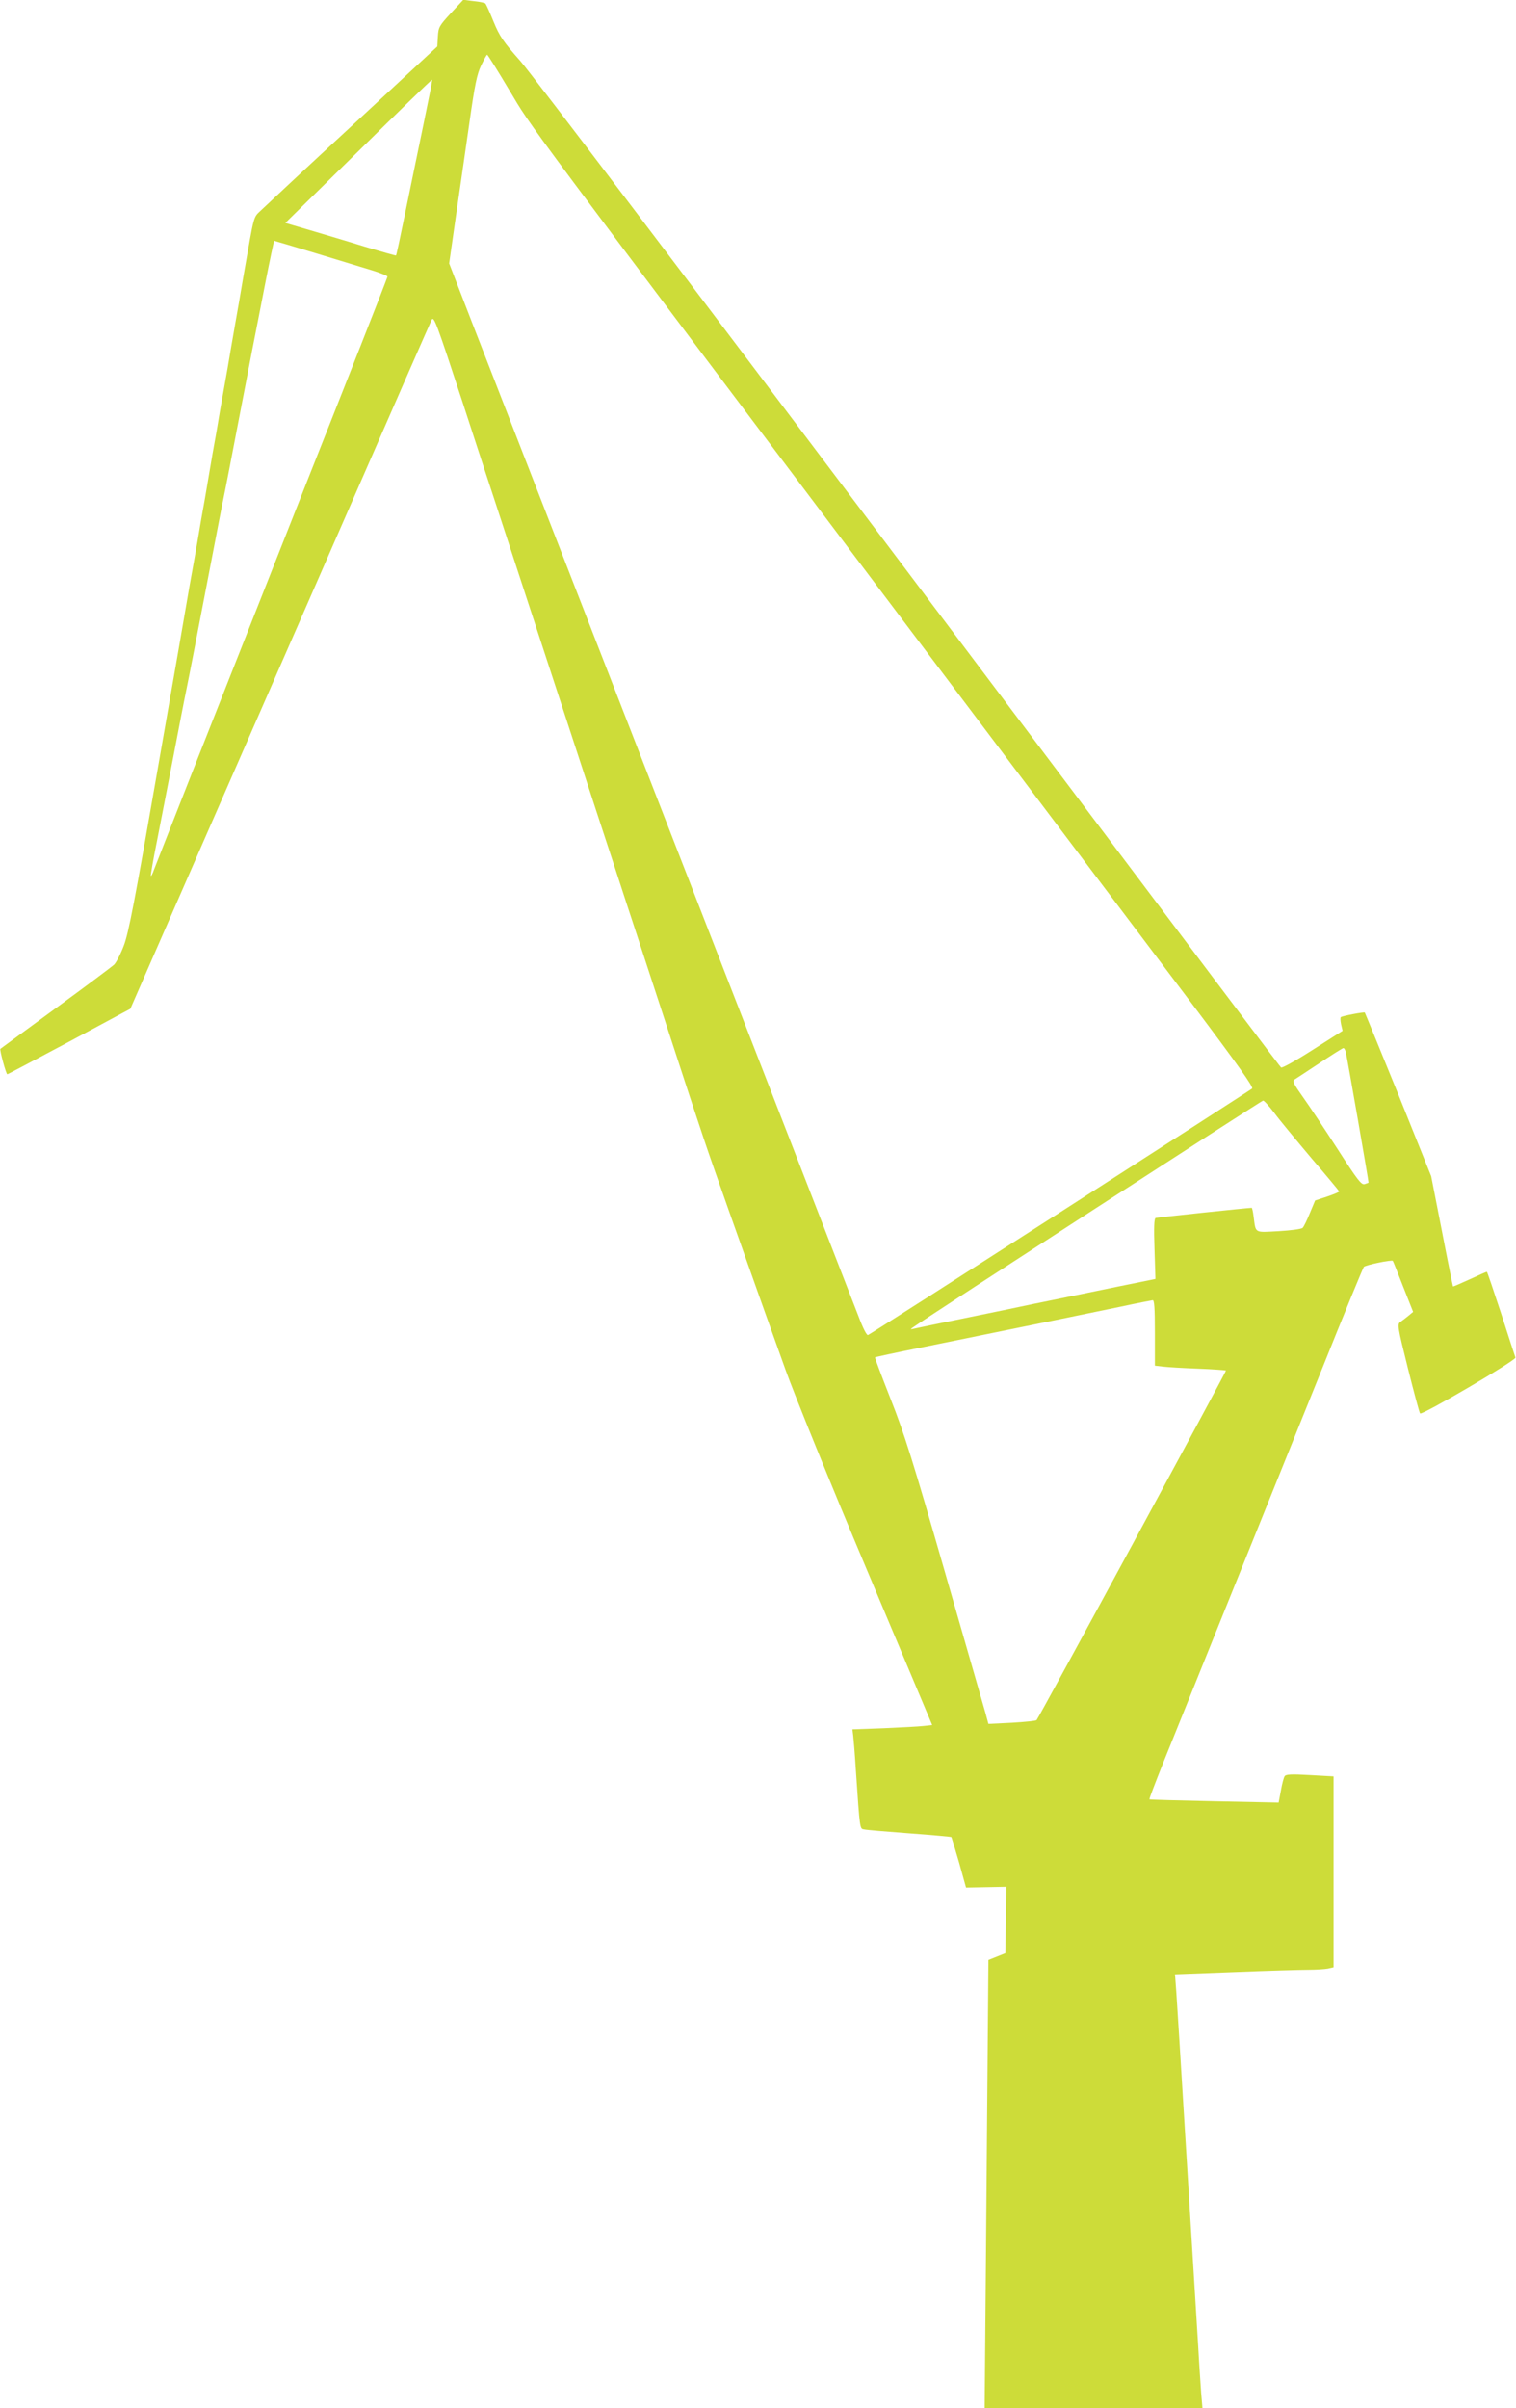 <?xml version="1.0" standalone="no"?>
<!DOCTYPE svg PUBLIC "-//W3C//DTD SVG 20010904//EN"
 "http://www.w3.org/TR/2001/REC-SVG-20010904/DTD/svg10.dtd">
<svg version="1.0" xmlns="http://www.w3.org/2000/svg"
 width="806pt" height="1280pt" viewBox="0 0 806 1280"
 preserveAspectRatio="xMidYMid meet">
<g transform="translate(0,1280) scale(0.1,-0.1)"
fill="#cddc39" stroke="none">
<path d="M2397 12730 c-62 -67 -66 -75 -69 -124 l-3 -53 -445 -413 c-245 -226
-464 -431 -488 -454 -48 -47 -37 -10 -98 -356 -13 -80 -34 -197 -45 -260 -11
-63 -29 -166 -39 -227 -11 -62 -29 -164 -40 -225 -10 -62 -28 -166 -40 -230
-11 -65 -29 -171 -40 -235 -12 -65 -30 -169 -40 -230 -11 -62 -29 -166 -41
-230 -11 -65 -87 -505 -170 -977 -123 -707 -155 -875 -181 -943 -17 -45 -41
-91 -52 -101 -12 -11 -151 -115 -311 -232 -160 -117 -291 -214 -293 -215 -5
-4 30 -135 37 -135 3 0 152 79 330 174 l324 174 347 794 c191 436 548 1254
795 1818 246 564 453 1036 460 1050 12 22 26 -17 165 -440 83 -256 160 -490
170 -520 10 -30 91 -278 180 -550 89 -272 207 -632 262 -800 55 -168 140 -429
190 -580 49 -151 98 -300 108 -330 10 -30 91 -278 180 -550 198 -607 199 -608
325 -965 196 -552 217 -611 301 -845 46 -129 240 -607 432 -1062 l348 -827
-45 -5 c-25 -3 -121 -8 -213 -12 l-166 -6 4 -32 c2 -17 9 -98 14 -181 22 -325
21 -315 44 -319 12 -3 120 -12 241 -21 121 -9 221 -18 223 -20 1 -1 20 -62 41
-135 l37 -133 107 2 107 2 -2 -177 -3 -176 -45 -18 -45 -18 -7 -843 c-4 -464
-8 -1000 -10 -1192 l-3 -347 579 0 579 0 -7 82 c-3 46 -11 160 -16 253 -6 94
-15 240 -20 325 -5 85 -14 232 -20 325 -6 94 -15 240 -20 325 -5 85 -14 232
-20 325 -6 94 -15 240 -20 325 -5 85 -13 198 -16 251 l-7 95 319 12 c176 7
351 12 390 12 39 0 86 3 103 6 l31 7 0 507 0 508 -126 7 c-99 6 -128 4 -134
-6 -5 -7 -14 -41 -20 -76 l-12 -64 -342 7 c-187 4 -343 8 -345 10 -2 2 31 88
72 191 42 103 199 494 350 868 151 374 372 923 492 1220 119 297 221 545 226
551 8 10 148 39 154 32 2 -2 26 -63 55 -137 l53 -134 -24 -20 c-13 -11 -32
-25 -43 -33 -18 -12 -17 -21 39 -246 32 -128 61 -237 65 -241 10 -11 512 283
507 297 -2 6 -37 111 -76 234 -40 122 -74 222 -76 222 -3 0 -44 -18 -91 -40
-48 -22 -88 -39 -89 -38 -1 2 -28 134 -59 295 l-57 291 -174 433 c-97 238
-177 434 -179 437 -4 4 -115 -17 -127 -24 -4 -2 -3 -19 1 -39 l8 -34 -160
-102 c-89 -57 -163 -98 -167 -93 -13 14 -113 147 -2083 2764 -1021 1356 -1903
2519 -1961 2585 -92 104 -111 132 -143 210 -20 50 -40 93 -43 96 -3 4 -31 10
-62 13 l-56 7 -66 -71z m313 -413 c124 -207 7 -49 2330 -3132 531 -704 1114
-1478 1297 -1720 248 -330 328 -443 320 -451 -15 -13 -2025 -1304 -2042 -1310
-7 -3 -27 36 -52 103 -23 59 -465 1197 -983 2528 -518 1331 -998 2565 -1067
2742 l-125 323 36 252 c20 139 53 363 72 498 28 199 40 256 62 302 15 31 29
57 32 57 3 0 57 -86 120 -192z m-430 -38 c-10 -52 -46 -224 -79 -384 -88 -429
-93 -450 -96 -453 -1 -1 -76 20 -166 47 -90 28 -222 67 -293 88 l-129 38 389
382 c213 210 389 381 391 379 2 -1 -6 -45 -17 -97z m-601 -825 c119 -36 253
-77 299 -91 45 -14 82 -29 82 -33 0 -4 -65 -171 -144 -371 -79 -200 -207 -525
-285 -721 -135 -343 -191 -483 -611 -1548 -103 -261 -193 -492 -201 -512 -7
-21 -15 -36 -17 -34 -2 2 12 84 32 183 19 98 58 297 86 443 28 146 59 308 70
360 20 98 42 213 130 670 28 146 59 308 70 360 11 52 42 214 70 360 28 146 64
330 79 410 16 80 48 245 72 368 24 122 45 222 47 222 2 0 102 -30 221 -66z
m5476 -4246 c8 -33 123 -693 121 -694 0 -1 -10 -4 -21 -8 -17 -5 -38 22 -144
187 -68 105 -151 230 -184 276 -47 66 -57 85 -46 92 8 5 68 44 134 88 66 44
123 80 127 80 4 1 10 -9 13 -21z m-379 -325 c28 -38 117 -145 197 -240 81 -94
147 -174 147 -176 0 -3 -29 -15 -64 -27 l-64 -21 -28 -67 c-15 -37 -32 -72
-38 -78 -6 -7 -62 -14 -128 -18 -131 -7 -121 -13 -133 77 -3 26 -8 47 -10 47
-20 0 -503 -51 -511 -54 -8 -3 -10 -51 -6 -164 l5 -160 -29 -6 c-32 -6 -246
-50 -469 -96 -80 -16 -210 -43 -290 -60 -80 -16 -211 -44 -292 -60 -82 -17
-166 -34 -188 -39 -39 -9 -40 -9 -16 7 92 65 1848 1201 1856 1202 6 0 33 -30
61 -67z m-636 -1167 l0 -175 43 -5 c23 -3 107 -8 187 -11 79 -3 146 -8 148
-10 3 -3 -994 -1844 -1007 -1858 -4 -4 -63 -10 -132 -14 l-124 -6 -16 59 c-9
32 -107 372 -217 754 -168 583 -214 730 -287 914 -47 120 -85 220 -83 221 2 2
104 24 228 49 409 83 913 186 1075 220 88 19 166 34 173 35 9 1 12 -40 12
-173z"/>
</g>
</svg>
